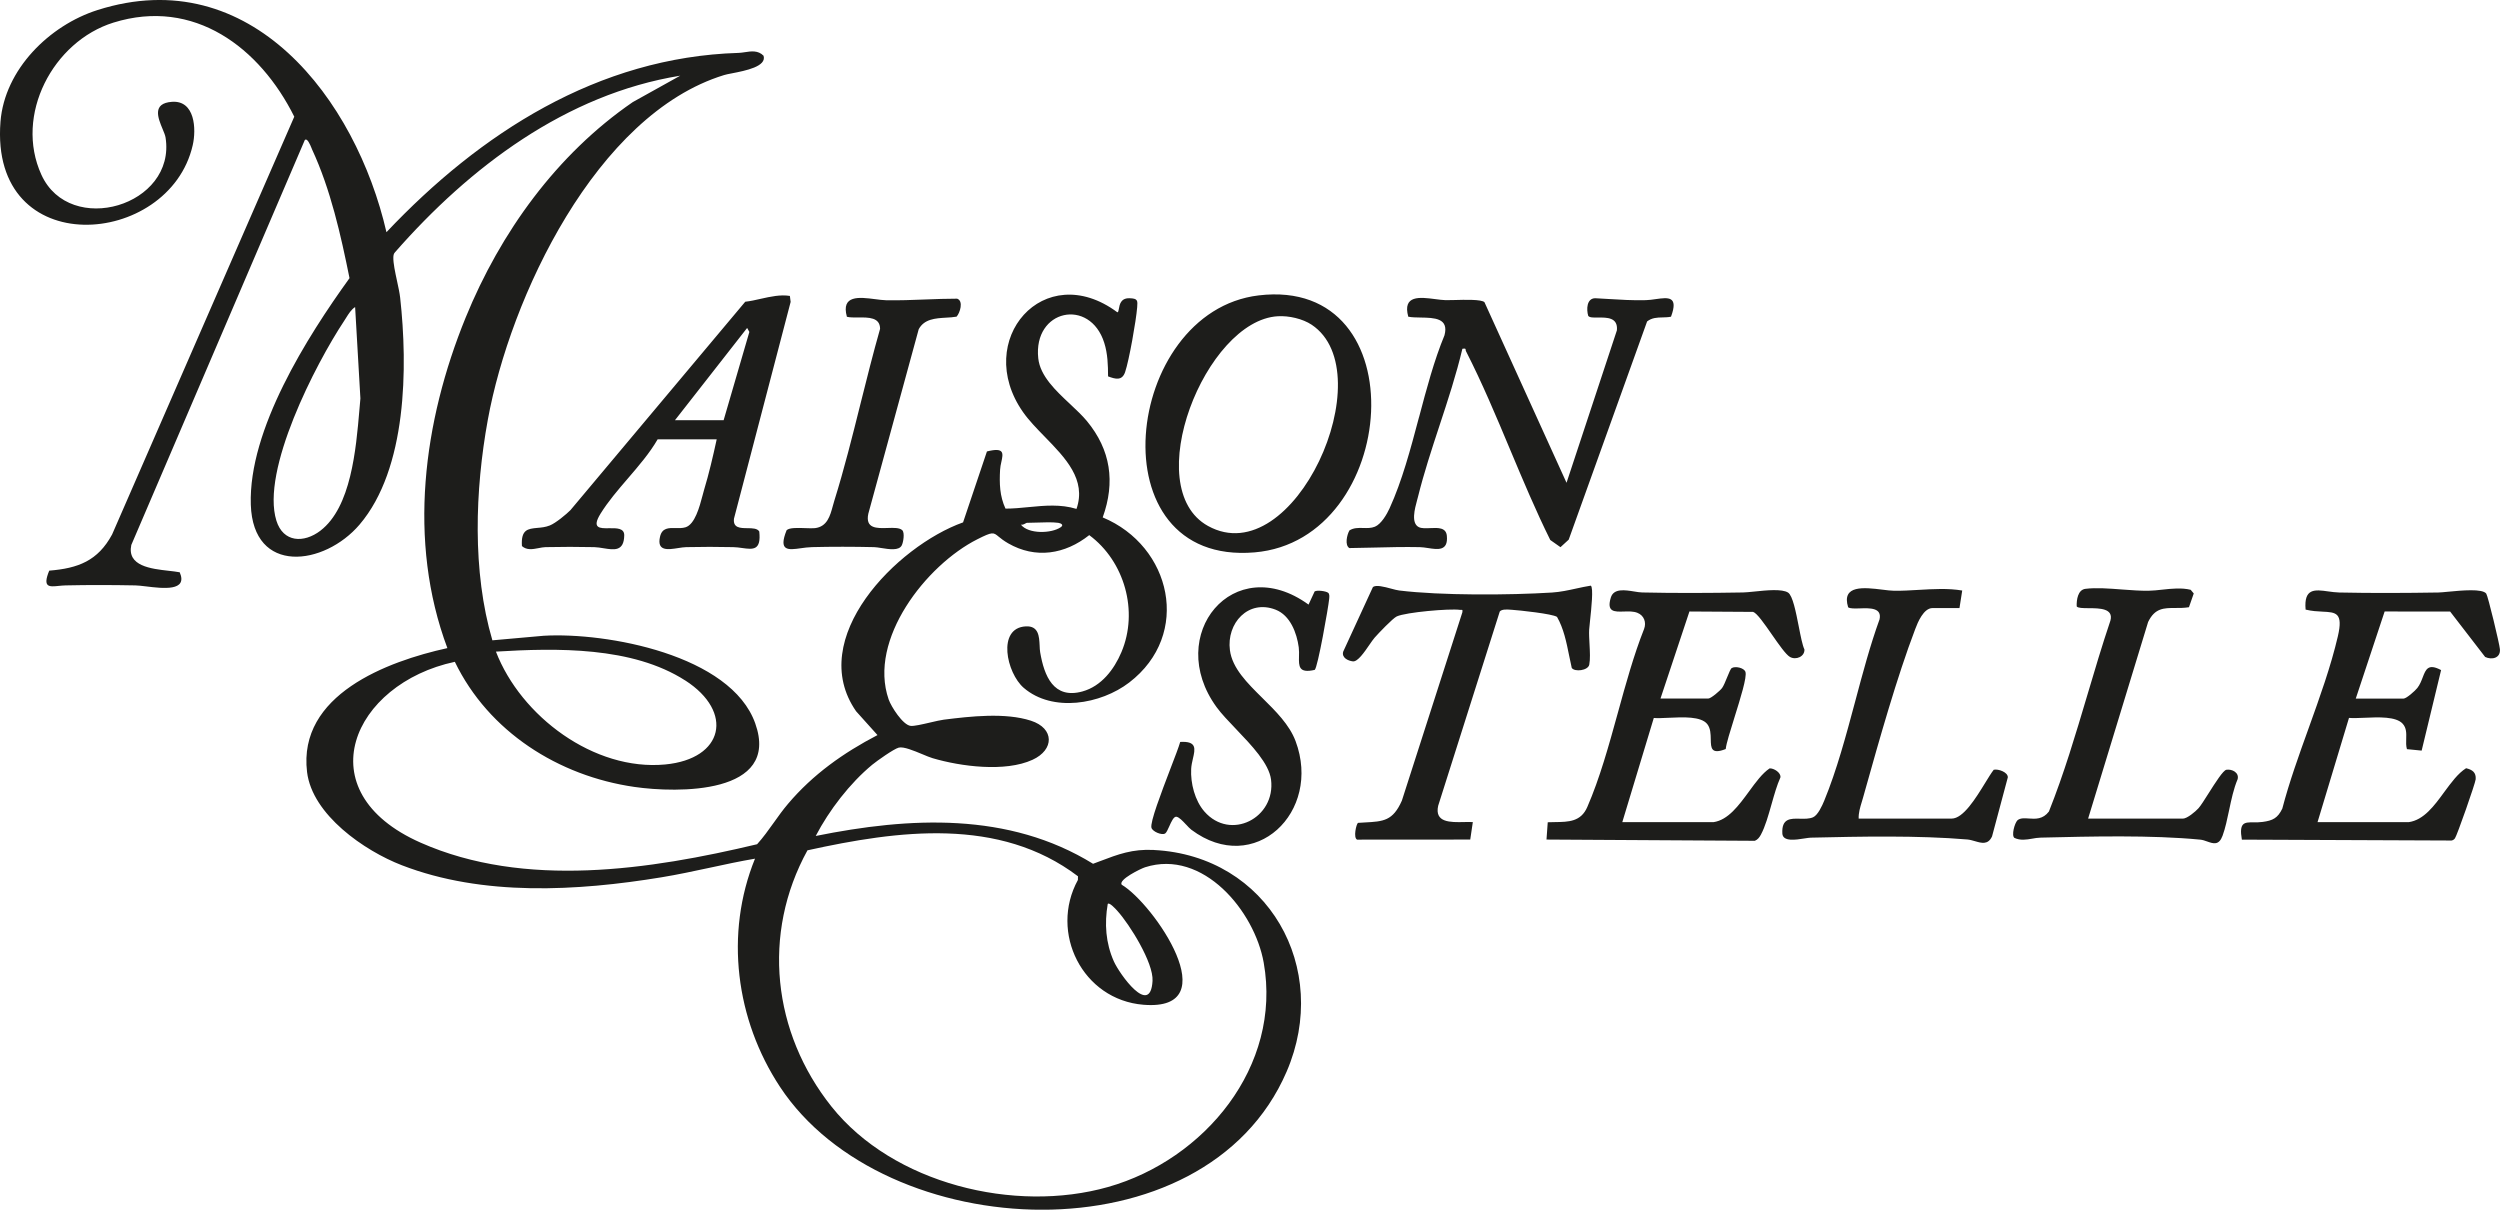 <?xml version="1.0" encoding="UTF-8"?> <svg xmlns="http://www.w3.org/2000/svg" width="62" height="30" viewBox="0 0 62 30" fill="none"><g clip-path="url(#clip0_852_25030)"><path fill-rule="evenodd" clip-rule="evenodd" d="M28.614 21.079C28.083 21.052 27.731 21.186 27.281 21.357C27.225 21.378 27.168 21.4 27.108 21.422C25.013 20.13 22.558 20.262 20.23 20.732C20.563 20.093 21.076 19.425 21.632 18.965C21.749 18.869 22.167 18.572 22.289 18.541C22.411 18.511 22.66 18.616 22.873 18.704L22.873 18.704C22.972 18.746 23.062 18.783 23.129 18.803C23.825 19.009 24.928 19.154 25.606 18.843C26.149 18.595 26.154 18.063 25.566 17.873C24.928 17.667 24.067 17.765 23.405 17.848C23.327 17.858 23.203 17.887 23.073 17.917L23.073 17.917C22.876 17.963 22.666 18.012 22.584 18.002C22.39 17.98 22.101 17.525 22.039 17.347C21.522 15.859 22.972 14.012 24.238 13.374C24.616 13.184 24.633 13.198 24.768 13.31C24.82 13.352 24.889 13.409 25.002 13.474C25.682 13.866 26.412 13.748 27.013 13.271C27.889 13.919 28.241 15.16 27.811 16.174C27.63 16.602 27.315 17.018 26.844 17.148C26.128 17.346 25.896 16.764 25.796 16.175C25.788 16.127 25.785 16.071 25.783 16.011V16.011C25.772 15.786 25.76 15.517 25.44 15.534C24.719 15.572 24.962 16.691 25.388 17.058C26.103 17.675 27.3 17.467 28.004 16.927C29.562 15.732 29.049 13.54 27.347 12.832C27.663 11.955 27.546 11.158 26.955 10.442C26.841 10.305 26.693 10.166 26.54 10.022C26.183 9.688 25.797 9.327 25.749 8.888C25.618 7.671 27.03 7.377 27.385 8.501C27.471 8.772 27.479 9.054 27.48 9.334C27.663 9.403 27.826 9.448 27.902 9.23C28.001 8.942 28.176 7.948 28.201 7.629L28.202 7.62C28.215 7.453 28.219 7.402 28.011 7.396C27.794 7.391 27.767 7.553 27.748 7.658C27.74 7.708 27.733 7.746 27.709 7.744C25.893 6.397 24.123 8.434 25.369 10.217C25.515 10.426 25.712 10.628 25.911 10.832C26.421 11.355 26.949 11.896 26.697 12.621C26.303 12.5 25.91 12.538 25.514 12.576C25.322 12.595 25.13 12.614 24.936 12.614C24.792 12.301 24.783 11.992 24.802 11.65C24.805 11.584 24.82 11.517 24.834 11.454L24.834 11.454C24.88 11.243 24.915 11.085 24.476 11.196L23.884 12.955C22.239 13.543 19.976 15.833 21.231 17.639L21.762 18.23C20.917 18.67 20.161 19.205 19.543 19.935C19.418 20.082 19.304 20.241 19.191 20.4C19.058 20.586 18.926 20.772 18.776 20.937C16.122 21.57 13.013 22.042 10.431 20.898C7.559 19.627 8.749 16.953 11.28 16.413C12.118 18.147 13.851 19.245 15.734 19.516C16.784 19.668 19.362 19.717 18.73 17.94C18.127 16.242 15.045 15.676 13.483 15.767L12.211 15.88C11.709 14.175 11.78 12.154 12.098 10.41C12.649 7.386 14.783 2.837 17.956 1.862C17.999 1.848 18.07 1.834 18.155 1.818C18.484 1.754 19.02 1.649 18.936 1.382C18.8 1.244 18.628 1.27 18.468 1.295C18.414 1.303 18.362 1.311 18.313 1.312C14.831 1.417 11.908 3.3 9.584 5.758C8.826 2.463 6.227 -0.962 2.419 0.249C1.227 0.628 0.115 1.719 0.012 3.018C-0.264 6.507 4.197 6.148 4.779 3.603C4.872 3.2 4.836 2.485 4.265 2.525C3.766 2.561 3.919 2.927 4.033 3.201C4.067 3.283 4.098 3.357 4.106 3.411C4.372 5.104 1.735 5.884 1.027 4.335C0.351 2.856 1.313 1.027 2.815 0.56C4.81 -0.06 6.445 1.179 7.298 2.894L2.78 13.255C2.426 13.91 1.938 14.094 1.221 14.152C1.048 14.573 1.22 14.555 1.459 14.53C1.513 14.525 1.571 14.519 1.628 14.518C2.201 14.505 2.785 14.507 3.357 14.518C3.422 14.519 3.514 14.53 3.617 14.542C4.041 14.594 4.664 14.669 4.457 14.193C4.382 14.178 4.288 14.168 4.186 14.156C3.745 14.106 3.146 14.039 3.256 13.516L7.559 3.473C7.621 3.414 7.692 3.59 7.725 3.67C7.731 3.685 7.735 3.696 7.738 3.703C8.199 4.696 8.452 5.827 8.668 6.898C7.615 8.357 6.161 10.655 6.22 12.515C6.276 14.267 8.042 14.035 8.917 13.01C10.097 11.625 10.114 9.099 9.924 7.383C9.911 7.268 9.879 7.119 9.846 6.967L9.846 6.967C9.799 6.749 9.751 6.525 9.755 6.383C9.757 6.334 9.761 6.291 9.798 6.254C11.647 4.145 14.036 2.337 16.87 1.877L15.693 2.532C13.805 3.828 12.409 5.766 11.548 7.876C10.498 10.451 10.101 13.415 11.095 16.073C9.6 16.402 7.384 17.231 7.615 19.146C7.744 20.209 9.04 21.1 9.963 21.457C11.971 22.235 14.317 22.1 16.405 21.757C16.807 21.691 17.204 21.605 17.602 21.52C17.975 21.439 18.348 21.359 18.724 21.295C17.968 23.158 18.246 25.288 19.344 26.954C21.938 30.889 29.886 31.272 31.909 26.575C33.016 24.005 31.446 21.224 28.618 21.08L28.614 21.079ZM25.715 12.96L25.715 12.96H25.715C25.9 12.954 26.098 12.946 26.244 12.966C26.307 12.975 26.392 13.016 26.308 13.074C26.075 13.235 25.503 13.249 25.317 13.01C25.354 13.023 25.398 13 25.43 12.982C25.446 12.974 25.46 12.966 25.468 12.966C25.543 12.966 25.628 12.963 25.715 12.96ZM16.994 16.875C18.208 17.656 17.952 18.821 16.496 18.959C14.734 19.125 12.918 17.765 12.299 16.16C13.8 16.069 15.68 16.031 16.994 16.876V16.875ZM7.947 13.161C7.533 13.476 7.024 13.454 6.855 12.914C6.466 11.668 7.827 9.027 8.531 7.964C8.548 7.939 8.565 7.912 8.582 7.884C8.645 7.783 8.711 7.676 8.807 7.615L8.938 9.882C8.93 9.972 8.922 10.068 8.913 10.168C8.829 11.146 8.706 12.581 7.946 13.161H7.947ZM27.473 22.417C27.511 22.37 27.664 22.538 27.705 22.583L27.71 22.589C28.015 22.925 28.609 23.876 28.583 24.326C28.531 25.233 27.762 24.154 27.623 23.841C27.421 23.386 27.388 22.905 27.472 22.417H27.473ZM27.482 29.437C25.167 30.095 22.148 29.36 20.62 27.442C19.161 25.61 18.885 23.161 20.025 21.088C22.268 20.595 24.779 20.25 26.734 21.732L26.732 21.823C26.017 23.128 26.846 24.795 28.357 24.918C30.457 25.089 28.608 22.408 27.818 21.941C27.73 21.815 28.294 21.541 28.398 21.508C29.833 21.049 31.113 22.594 31.34 23.874C31.796 26.449 29.87 28.759 27.482 29.437ZM33.464 13.159C33.404 13.264 33.346 13.521 33.464 13.592C33.664 13.59 33.863 13.585 34.063 13.58C34.446 13.57 34.829 13.561 35.212 13.569C35.273 13.57 35.342 13.581 35.411 13.591C35.659 13.63 35.918 13.67 35.882 13.289C35.863 13.079 35.663 13.088 35.471 13.097C35.364 13.102 35.259 13.107 35.189 13.074C34.988 12.977 35.086 12.617 35.145 12.4L35.145 12.4C35.154 12.369 35.161 12.342 35.167 12.318C35.313 11.73 35.506 11.143 35.699 10.556C35.908 9.923 36.116 9.289 36.267 8.65C36.346 8.636 36.346 8.65 36.348 8.675C36.349 8.685 36.35 8.698 36.357 8.711C36.756 9.492 37.104 10.321 37.451 11.15L37.451 11.15L37.451 11.15C37.77 11.909 38.088 12.669 38.447 13.392L38.7 13.57L38.904 13.383L40.848 7.972C40.967 7.878 41.097 7.875 41.231 7.872C41.3 7.87 41.371 7.869 41.441 7.854C41.632 7.339 41.372 7.375 41.063 7.418C40.981 7.43 40.896 7.442 40.815 7.444C40.499 7.453 40.186 7.433 39.872 7.414C39.768 7.408 39.664 7.401 39.56 7.396C39.347 7.4 39.341 7.675 39.388 7.833C39.419 7.878 39.517 7.877 39.632 7.875C39.852 7.873 40.13 7.87 40.099 8.192L38.85 11.973L36.815 7.495C36.743 7.422 36.336 7.433 36.061 7.441C35.972 7.443 35.898 7.445 35.853 7.444C35.776 7.442 35.687 7.43 35.594 7.418C35.215 7.369 34.778 7.312 34.925 7.854C35.013 7.872 35.122 7.873 35.234 7.875C35.571 7.881 35.938 7.887 35.823 8.316C35.566 8.937 35.379 9.642 35.192 10.348L35.191 10.348C34.981 11.14 34.77 11.932 34.462 12.605C34.395 12.753 34.254 12.998 34.098 13.062C34.005 13.1 33.905 13.097 33.806 13.094C33.685 13.091 33.566 13.088 33.461 13.158L33.464 13.159ZM61.659 14.722C61.701 14.778 61.989 15.974 61.998 16.1V16.101C62.016 16.322 61.799 16.371 61.632 16.293L60.763 15.166L59.139 15.165L58.423 17.325H59.609C59.679 17.325 59.897 17.131 59.95 17.062C60.014 16.98 60.051 16.884 60.084 16.797C60.16 16.599 60.218 16.447 60.539 16.618L60.057 18.615L59.692 18.579C59.668 18.497 59.671 18.41 59.674 18.322C59.678 18.189 59.683 18.056 59.588 17.95C59.424 17.766 58.991 17.785 58.634 17.801C58.487 17.807 58.352 17.813 58.255 17.804L57.475 20.389H59.738C60.11 20.336 60.368 19.985 60.618 19.642C60.791 19.408 60.959 19.177 61.159 19.052C61.314 19.089 61.41 19.155 61.397 19.326C61.389 19.425 60.931 20.73 60.883 20.79C60.859 20.82 60.837 20.838 60.798 20.845L55.598 20.823C55.523 20.393 55.66 20.393 55.888 20.394C55.956 20.395 56.032 20.395 56.112 20.384C56.368 20.35 56.487 20.288 56.601 20.054C56.773 19.396 57.015 18.724 57.257 18.052C57.531 17.289 57.806 16.525 57.979 15.78C58.115 15.194 57.932 15.185 57.6 15.169C57.477 15.163 57.334 15.156 57.179 15.118C57.132 14.582 57.411 14.621 57.739 14.667C57.828 14.679 57.921 14.692 58.011 14.694C58.821 14.712 59.662 14.707 60.472 14.694C60.523 14.693 60.609 14.685 60.713 14.675C61.047 14.643 61.563 14.593 61.659 14.722ZM43.885 19.057C43.704 19.179 43.542 19.4 43.376 19.628C43.122 19.975 42.857 20.337 42.496 20.389H40.233L41.014 17.806C41.109 17.814 41.24 17.808 41.384 17.801H41.384C41.744 17.784 42.184 17.763 42.339 17.956C42.422 18.06 42.425 18.206 42.427 18.336C42.431 18.55 42.435 18.719 42.798 18.576C42.811 18.442 42.91 18.128 43.015 17.791L43.015 17.791L43.015 17.791L43.015 17.791C43.164 17.314 43.328 16.791 43.287 16.663C43.254 16.562 43.036 16.514 42.947 16.568C42.919 16.585 42.878 16.687 42.833 16.797L42.833 16.797C42.791 16.9 42.746 17.01 42.708 17.062C42.658 17.13 42.431 17.324 42.366 17.324H41.18L41.898 15.165L43.477 15.175C43.572 15.204 43.758 15.47 43.944 15.738C44.116 15.985 44.288 16.232 44.389 16.291C44.537 16.378 44.759 16.285 44.75 16.106C44.701 16.005 44.657 15.781 44.61 15.54C44.538 15.174 44.459 14.771 44.344 14.696C44.194 14.6 43.81 14.639 43.512 14.67C43.4 14.681 43.299 14.692 43.229 14.693C42.407 14.707 41.546 14.712 40.725 14.693C40.669 14.692 40.601 14.681 40.528 14.669C40.298 14.632 40.021 14.587 39.949 14.818C39.837 15.179 40.035 15.173 40.269 15.166C40.385 15.162 40.509 15.158 40.608 15.198C40.773 15.264 40.835 15.435 40.773 15.599C40.517 16.246 40.32 16.961 40.123 17.677L40.123 17.677L40.123 17.677L40.123 17.677C39.899 18.488 39.675 19.301 39.365 20.014C39.206 20.381 38.9 20.384 38.56 20.388C38.502 20.389 38.443 20.39 38.384 20.392L38.353 20.821L43.52 20.852C43.592 20.823 43.634 20.766 43.67 20.7C43.778 20.499 43.856 20.221 43.934 19.945C44.002 19.706 44.069 19.468 44.154 19.281C44.175 19.163 43.988 19.047 43.883 19.056L43.885 19.057ZM31.114 13.699C34.706 13.394 35.192 6.848 31.213 7.326C27.856 7.729 27.143 14.037 31.114 13.699ZM32.53 8.054C32.306 7.904 31.959 7.826 31.689 7.843H31.688C29.896 7.948 28.243 12.096 29.959 13.044C32.094 14.223 34.312 9.244 32.53 8.054ZM14.155 12.644C14.04 12.759 13.781 12.973 13.636 13.031C13.53 13.074 13.422 13.084 13.323 13.092C13.093 13.114 12.916 13.13 12.944 13.543C13.064 13.65 13.212 13.621 13.354 13.594C13.414 13.582 13.472 13.571 13.527 13.569C13.925 13.56 14.339 13.56 14.738 13.569C14.813 13.571 14.893 13.584 14.971 13.597C15.232 13.639 15.474 13.678 15.481 13.278C15.485 13.094 15.289 13.097 15.106 13.1C14.876 13.104 14.666 13.107 14.894 12.738C15.08 12.437 15.325 12.152 15.57 11.867L15.57 11.867C15.841 11.552 16.113 11.236 16.309 10.896H17.774C17.683 11.315 17.583 11.746 17.459 12.156C17.448 12.194 17.436 12.239 17.423 12.289C17.349 12.57 17.233 13.006 17 13.077C16.924 13.1 16.839 13.098 16.756 13.096C16.584 13.092 16.42 13.088 16.369 13.309C16.284 13.676 16.565 13.632 16.819 13.592C16.89 13.581 16.959 13.57 17.017 13.569C17.403 13.56 17.798 13.56 18.184 13.569C18.261 13.57 18.336 13.581 18.407 13.591C18.675 13.628 18.881 13.656 18.83 13.181C18.782 13.102 18.66 13.1 18.535 13.099C18.357 13.097 18.174 13.094 18.203 12.861L19.608 7.487L19.589 7.339C19.356 7.301 19.111 7.356 18.868 7.41C18.738 7.44 18.609 7.469 18.482 7.483L14.154 12.643L14.155 12.644ZM18.584 8.232L17.946 10.421H16.739L18.529 8.133L18.584 8.232ZM39.414 16.483C39.385 16.632 39.046 16.671 38.978 16.562H38.979C38.956 16.464 38.936 16.363 38.915 16.261C38.848 15.927 38.778 15.583 38.614 15.299C38.5 15.222 37.68 15.135 37.495 15.123L37.465 15.121C37.376 15.114 37.244 15.105 37.194 15.166L35.667 19.982C35.572 20.403 35.971 20.394 36.305 20.387C36.385 20.385 36.461 20.383 36.526 20.388L36.462 20.821L33.656 20.823C33.557 20.777 33.635 20.438 33.678 20.407C33.738 20.403 33.794 20.4 33.847 20.397C34.308 20.372 34.543 20.36 34.766 19.857L36.266 15.187C36.275 15.123 36.27 15.123 36.242 15.125C36.232 15.126 36.219 15.126 36.203 15.124C35.946 15.089 34.87 15.183 34.64 15.287C34.541 15.332 34.182 15.71 34.09 15.815C34.056 15.853 34.012 15.918 33.962 15.99C33.834 16.177 33.669 16.417 33.551 16.402C33.43 16.388 33.266 16.31 33.312 16.159L34.047 14.562C34.118 14.496 34.328 14.552 34.503 14.599C34.58 14.62 34.65 14.638 34.699 14.644C35.729 14.771 37.437 14.761 38.489 14.695C38.694 14.682 38.891 14.639 39.088 14.596C39.208 14.57 39.329 14.543 39.452 14.524C39.521 14.572 39.466 15.087 39.432 15.403L39.432 15.403C39.422 15.5 39.414 15.578 39.411 15.618C39.406 15.722 39.413 15.847 39.42 15.975V15.975C39.43 16.16 39.44 16.35 39.414 16.483ZM32.602 14.67L32.452 14.994C30.593 13.646 28.868 15.748 30.171 17.537C30.291 17.702 30.469 17.887 30.656 18.083C31.043 18.488 31.471 18.936 31.522 19.334C31.641 20.287 30.514 20.864 29.869 20.126C29.633 19.856 29.523 19.426 29.541 19.07C29.545 18.984 29.565 18.897 29.584 18.815C29.641 18.572 29.686 18.375 29.269 18.4C29.238 18.512 29.139 18.772 29.023 19.073L29.023 19.073L29.023 19.073C28.801 19.655 28.518 20.392 28.556 20.529C28.583 20.624 28.814 20.722 28.896 20.67C28.927 20.65 28.961 20.576 28.997 20.495C29.05 20.376 29.109 20.245 29.175 20.255C29.243 20.266 29.332 20.361 29.414 20.449L29.415 20.449C29.462 20.5 29.508 20.549 29.546 20.578C31.111 21.749 32.789 20.138 32.13 18.379C31.977 17.972 31.638 17.637 31.308 17.311C30.929 16.936 30.561 16.573 30.502 16.125C30.414 15.458 30.956 14.856 31.635 15.12C31.998 15.261 32.161 15.696 32.209 16.055C32.219 16.132 32.217 16.211 32.215 16.285C32.21 16.521 32.205 16.706 32.605 16.613C32.679 16.562 32.946 15.048 32.963 14.856L32.964 14.844C32.969 14.796 32.975 14.731 32.938 14.701C32.885 14.659 32.665 14.629 32.602 14.668L32.602 14.67ZM54.773 19.674C54.942 19.407 55.135 19.104 55.213 19.091L55.215 19.09C55.355 19.068 55.537 19.16 55.493 19.325C55.394 19.558 55.337 19.83 55.281 20.097C55.234 20.318 55.189 20.536 55.12 20.725C55.03 20.972 54.892 20.923 54.741 20.87C54.683 20.849 54.624 20.828 54.564 20.823C53.35 20.706 51.856 20.743 50.619 20.773L50.6 20.774C50.533 20.775 50.466 20.787 50.397 20.799C50.253 20.824 50.105 20.849 49.958 20.78C49.879 20.724 49.96 20.414 50.036 20.34C50.109 20.284 50.208 20.291 50.316 20.299C50.479 20.31 50.663 20.323 50.813 20.126C51.187 19.189 51.475 18.216 51.764 17.244L51.764 17.244L51.764 17.244L51.764 17.244L51.764 17.244C51.948 16.624 52.132 16.003 52.338 15.392C52.421 15.086 52.071 15.084 51.797 15.083C51.655 15.082 51.533 15.081 51.502 15.039C51.496 14.875 51.531 14.626 51.719 14.603C51.983 14.57 52.31 14.595 52.633 14.62L52.633 14.62C52.856 14.636 53.077 14.653 53.275 14.651C53.388 14.649 53.507 14.637 53.628 14.623C53.861 14.598 54.103 14.572 54.329 14.627L54.405 14.718L54.286 15.059C54.165 15.079 54.051 15.078 53.944 15.078C53.665 15.078 53.44 15.078 53.273 15.426L51.785 20.302H54.135C54.241 20.302 54.447 20.128 54.523 20.044C54.577 19.984 54.671 19.836 54.773 19.674ZM49.444 19.091C49.386 19.165 49.314 19.283 49.231 19.418C48.999 19.796 48.689 20.301 48.401 20.301H46.095C46.09 20.157 46.132 20.02 46.173 19.885L46.173 19.885C46.183 19.851 46.194 19.817 46.203 19.784L46.251 19.613L46.251 19.613C46.609 18.339 47.042 16.796 47.498 15.6C47.56 15.433 47.706 15.08 47.927 15.08H48.595L48.663 14.645C48.312 14.586 47.949 14.608 47.584 14.629C47.381 14.641 47.178 14.653 46.977 14.651C46.896 14.65 46.792 14.637 46.679 14.623C46.237 14.569 45.661 14.499 45.834 15.061C45.883 15.095 45.996 15.092 46.121 15.088C46.373 15.079 46.676 15.069 46.613 15.359C46.381 15.999 46.195 16.695 46.009 17.394L46.009 17.394C45.781 18.245 45.553 19.099 45.241 19.857C45.191 19.979 45.083 20.218 44.963 20.269C44.869 20.309 44.752 20.307 44.639 20.304C44.404 20.298 44.182 20.293 44.202 20.671C44.214 20.879 44.533 20.828 44.753 20.793C44.816 20.783 44.871 20.775 44.908 20.774C46.14 20.745 47.573 20.716 48.789 20.819C48.851 20.824 48.915 20.843 48.978 20.861C49.145 20.91 49.304 20.957 49.403 20.742L49.794 19.278C49.797 19.148 49.554 19.064 49.444 19.09V19.091ZM21.677 13.569C21.168 13.557 20.631 13.556 20.121 13.569V13.57C20.036 13.572 19.947 13.584 19.862 13.596C19.55 13.64 19.296 13.676 19.508 13.15C19.573 13.082 19.795 13.091 19.982 13.098C20.074 13.101 20.157 13.104 20.21 13.098C20.514 13.062 20.587 12.795 20.655 12.544C20.668 12.501 20.68 12.457 20.692 12.415C20.937 11.629 21.14 10.817 21.342 10.006C21.498 9.384 21.653 8.763 21.826 8.155C21.825 7.868 21.543 7.871 21.286 7.873C21.18 7.874 21.079 7.876 21.003 7.856C20.853 7.311 21.311 7.369 21.702 7.419C21.8 7.432 21.895 7.444 21.974 7.446C22.299 7.452 22.623 7.44 22.947 7.427C23.21 7.417 23.473 7.407 23.736 7.407C23.902 7.462 23.807 7.762 23.723 7.853C23.641 7.868 23.552 7.873 23.461 7.878C23.197 7.894 22.921 7.91 22.784 8.165L21.534 12.741C21.456 13.112 21.746 13.103 22.014 13.094C22.165 13.089 22.309 13.085 22.376 13.149C22.442 13.213 22.402 13.453 22.363 13.526C22.294 13.661 22.051 13.622 21.856 13.591C21.787 13.58 21.724 13.57 21.677 13.569Z" fill="#1D1D1B"></path></g><defs><clipPath id="clip0_852_25030"><rect width="62" height="30" fill="white"></rect></clipPath></defs></svg> 